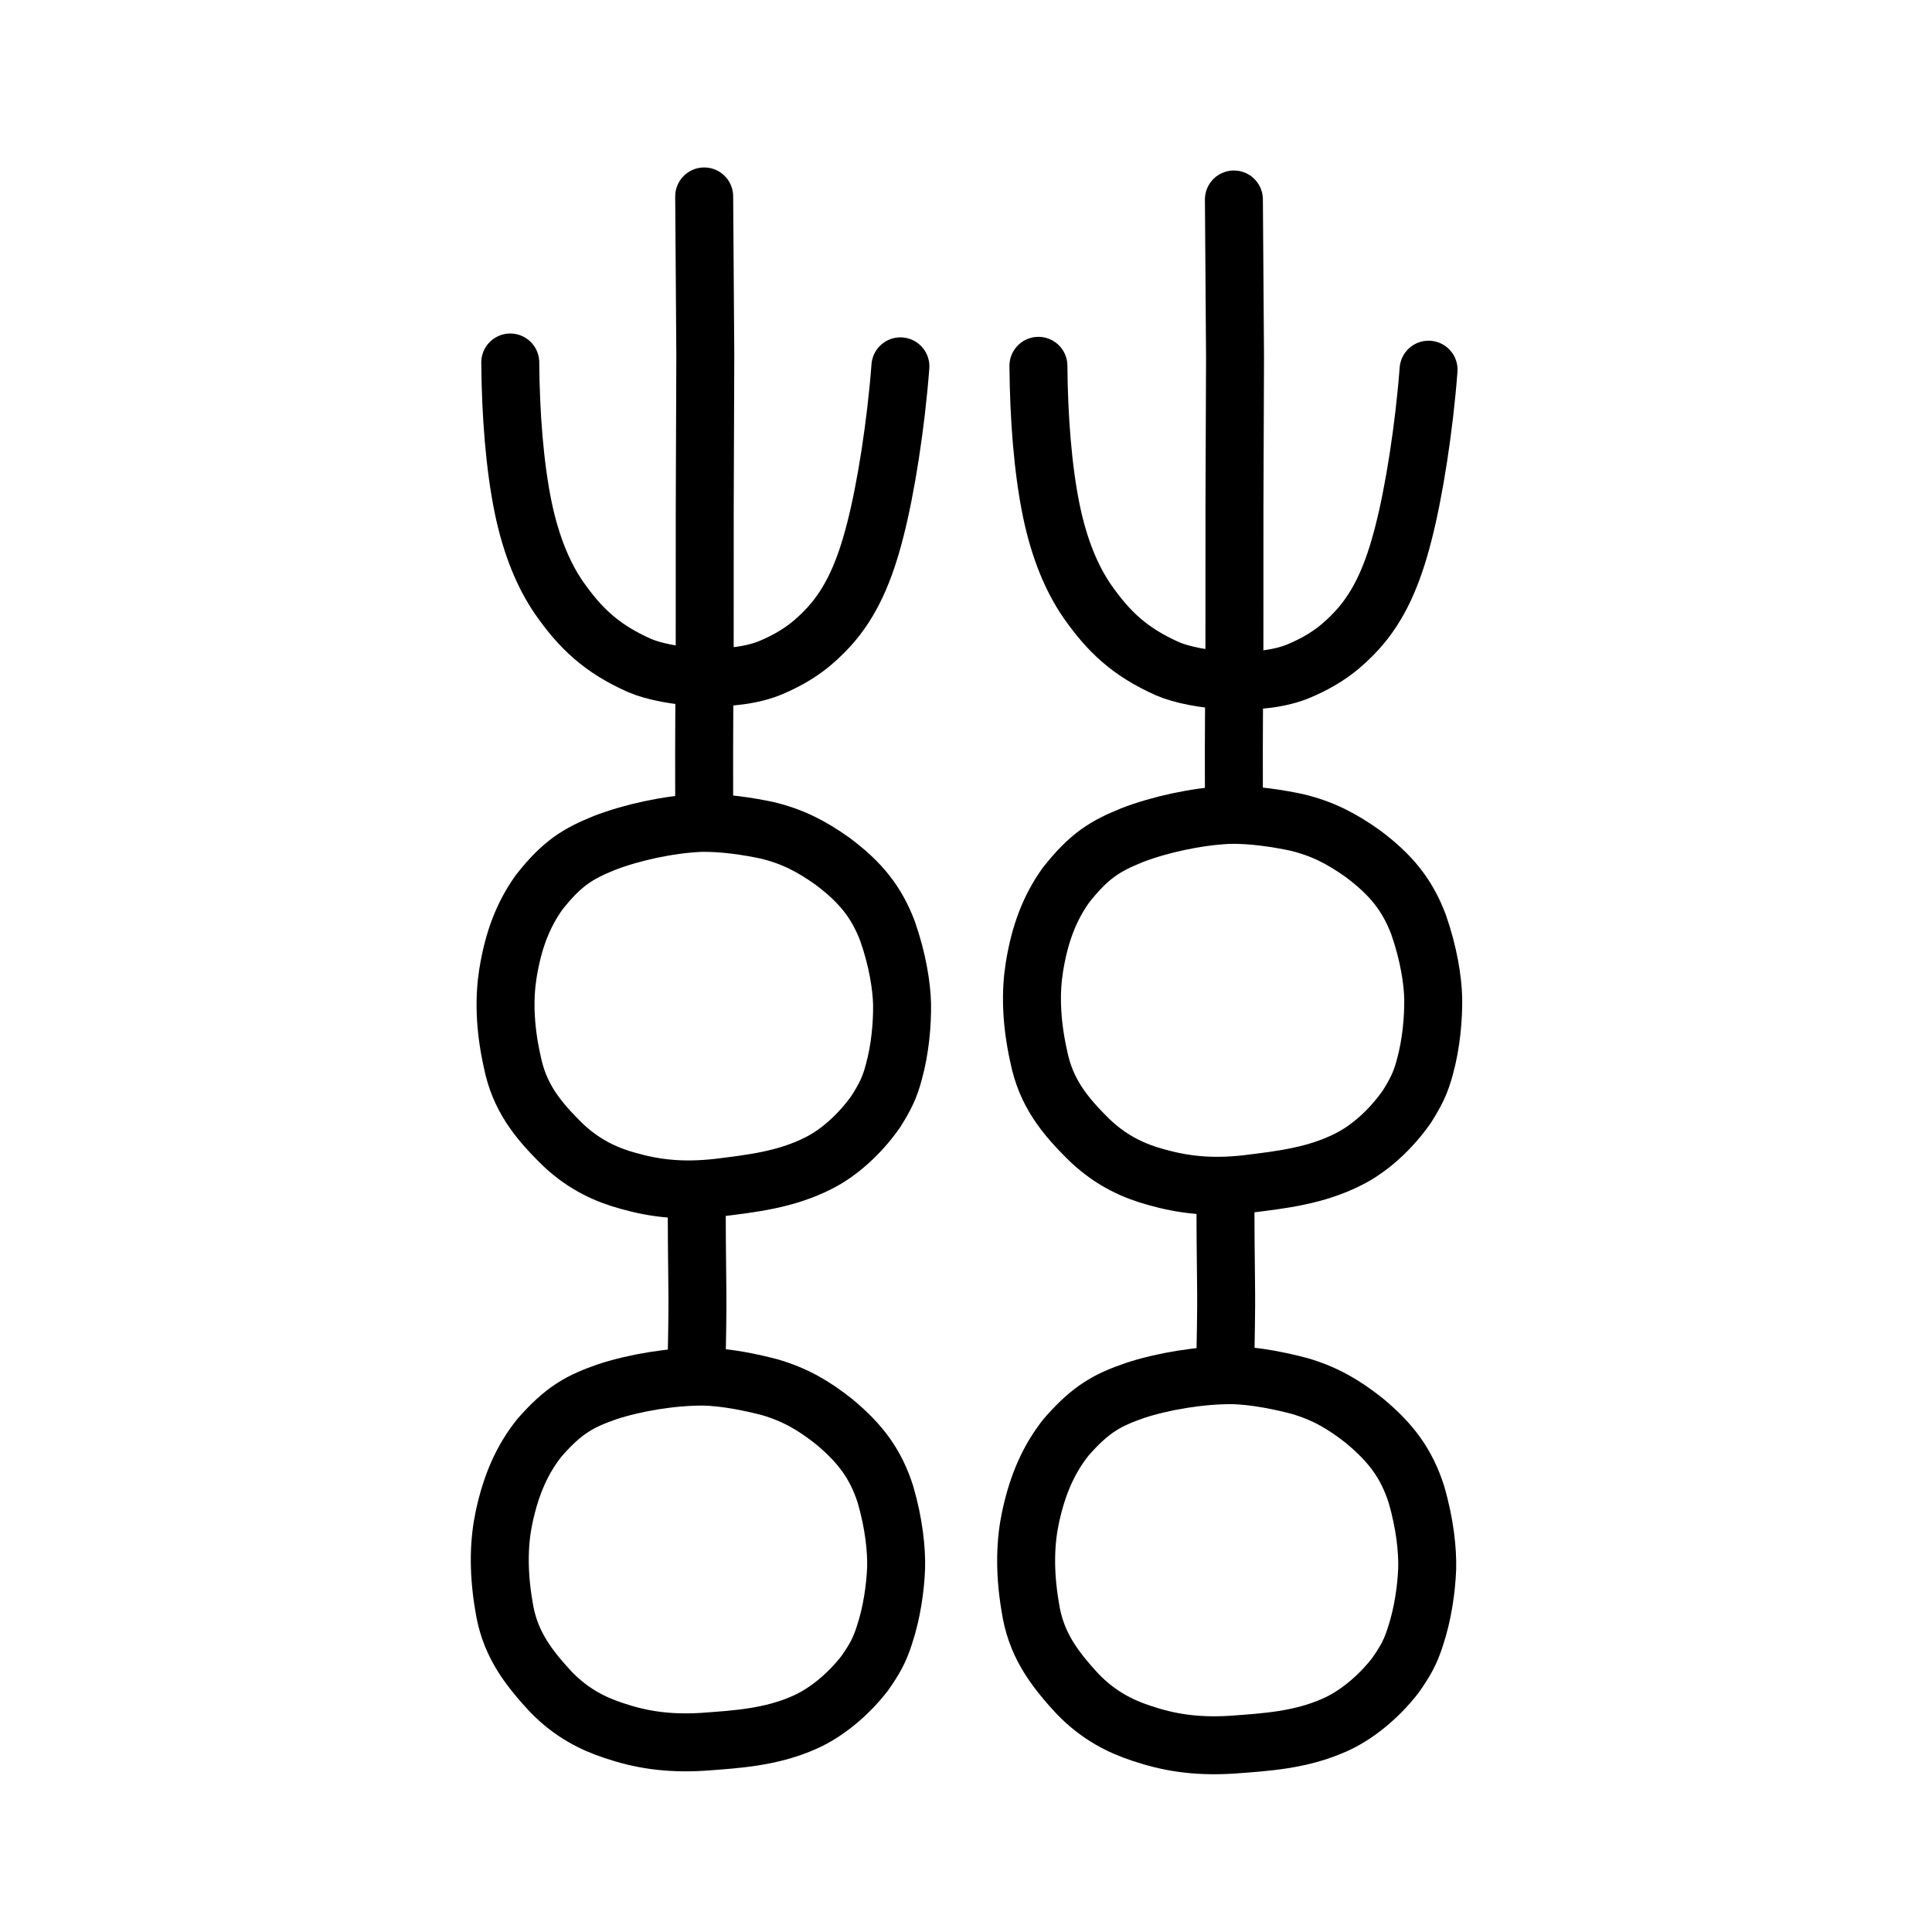 <?xml version="1.0" encoding="UTF-8" standalone="no"?>
<!-- Created with Inkscape (http://www.inkscape.org/) -->

<svg
   xmlns:dc="http://purl.org/dc/elements/1.1/"
   xmlns:cc="http://creativecommons.org/ns#"
   xmlns:rdf="http://www.w3.org/1999/02/22-rdf-syntax-ns#"
   xmlns:svg="http://www.w3.org/2000/svg"
   xmlns="http://www.w3.org/2000/svg"
   xmlns:sodipodi="http://sodipodi.sourceforge.net/DTD/sodipodi-0.dtd"
   xmlns:inkscape="http://www.inkscape.org/namespaces/inkscape"
   width="200px"
   height="200px"
   viewBox="0 0 200 200"
   version="1.1"
   id="SVGRoot"
   inkscape:version="0.92.3 (2405546, 2018-03-11)"
   sodipodi:docname="8332ss.svg">
  <sodipodi:namedview
     id="base"
     pagecolor="#ffffff"
     bordercolor="#666666"
     borderopacity="1.0"
     inkscape:pageopacity="0.0"
     inkscape:pageshadow="2"
     inkscape:zoom="3.5636364"
     inkscape:cx="130.23176"
     inkscape:cy="131.61564"
     inkscape:document-units="px"
     inkscape:current-layer="layer1"
     showgrid="true"
     inkscape:window-width="1190"
     inkscape:window-height="791"
     inkscape:window-x="772"
     inkscape:window-y="151"
     inkscape:window-maximized="0"
     showguides="false"
     inkscape:snap-global="false">
    <inkscape:grid
       type="xygrid"
       id="grid6085" />
  </sodipodi:namedview>
  <defs
     id="defs5523" />
  <g
     id="layer1"
     inkscape:groupmode="layer"
     inkscape:label="レイヤー 1">
    <path
       style="opacity:1;vector-effect:none;fill:none;fill-opacity:1;stroke:#000000;stroke-width:6;stroke-linecap:round;stroke-linejoin:round;stroke-miterlimit:4;stroke-dasharray:none;stroke-dashoffset:0;stroke-opacity:1"
       d="m 52.822,37.524 c 0.042,5.411 0.459,10.737 1.334,14.991 0.831,4.015 2.134,7.071 3.713,9.367 2.206,3.156 4.404,5.262 8.323,7.003 2.947,1.277 9.745,1.913 13.708,0.181 2.87,-1.232 4.458,-2.61 5.912,-4.174 2.331,-2.562 3.713,-5.792 4.788,-10.009 1.115,-4.309 2.152,-10.936 2.609,-16.959"
       id="path6755-0"
       inkscape:connector-curvature="0"
       sodipodi:nodetypes="cccccccc" />
    <path
       style="opacity:1;vector-effect:none;fill:none;fill-opacity:1;stroke:#000000;stroke-width:6;stroke-linecap:round;stroke-linejoin:miter;stroke-miterlimit:4;stroke-dasharray:none;stroke-dashoffset:0;stroke-opacity:1"
       d="m 72.897,20.335 0.116,16.469 -0.058,15.803 -0.004,14.093 c -0.018,5.547 -0.08,7.939 -0.054,16.643"
       id="path6087"
       inkscape:connector-curvature="0"
       sodipodi:nodetypes="ccccc" />
    <path
       style="opacity:1;vector-effect:none;fill:none;fill-opacity:1;stroke:#000000;stroke-width:6;stroke-linecap:round;stroke-linejoin:miter;stroke-miterlimit:4;stroke-dasharray:none;stroke-dashoffset:0;stroke-opacity:1"
       d="m 72.124,124.871 c 0.009,3.118 0.021,4.427 0.062,8.093 0.051,3.705 -0.062,5.848 -0.062,8.533"
       id="path6087-0"
       inkscape:connector-curvature="0"
       sodipodi:nodetypes="ccc" />
    <path
       style="opacity:1;vector-effect:none;fill:none;fill-opacity:1;stroke:#000000;stroke-width:6;stroke-linecap:butt;stroke-linejoin:round;stroke-miterlimit:4;stroke-dasharray:none;stroke-dashoffset:0;stroke-opacity:1"
       d="m 58.32,118.549 c -2.735,-2.66 -4.562,-5.012 -5.294,-8.642 -0.839,-3.76 -0.821,-6.776 -0.443,-9.143 0.562,-3.501 1.598,-6.101 3.215,-8.376 2.428,-3.089 4.083,-4.033 6.794,-5.135 2.817,-1.084 6.558,-1.899 9.753,-2.059 2.459,-0.09 5.276,0.38 7.06,0.757 2.652,0.64 4.581,1.649 6.75,3.184 2.936,2.189 4.581,4.247 5.724,7.26 1.046,2.986 1.46,5.717 1.503,7.574 0.023,1.998 -0.184,4.595 -0.855,7.012 -0.447,1.708 -0.976,2.663 -1.832,4.039 -1.646,2.362 -3.823,4.313 -5.95,5.382 -3.39,1.724 -6.904,2.112 -10.474,2.554 -3.66,0.402 -6.439,0.078 -9.226,-0.71 -2.152,-0.586 -4.475,-1.582 -6.727,-3.698 z"
       id="path6089-3"
       inkscape:connector-curvature="0"
       sodipodi:nodetypes="cccccccccccccccc" />
    <path
       style="opacity:1;vector-effect:none;fill:none;fill-opacity:1;stroke:#000000;stroke-width:6;stroke-linecap:butt;stroke-linejoin:round;stroke-miterlimit:4;stroke-dasharray:none;stroke-dashoffset:0;stroke-opacity:1"
       d="m 56.994,175.102 c -2.594,-2.795 -4.296,-5.238 -4.84,-8.899 -0.643,-3.798 -0.47,-6.808 0.031,-9.153 0.742,-3.468 1.911,-6.012 3.645,-8.201 2.585,-2.961 4.286,-3.82 7.051,-4.783 2.869,-0.94 6.648,-1.563 9.847,-1.561 2.461,0.035 5.249,0.648 7.012,1.115 2.615,0.774 4.489,1.88 6.576,3.523 2.819,2.335 4.355,4.474 5.34,7.542 0.89,3.035 1.162,5.784 1.109,7.64 -0.08,1.996 -0.422,4.58 -1.217,6.96 -0.535,1.683 -1.113,2.61 -2.038,3.94 -1.766,2.275 -4.041,4.113 -6.221,5.073 -3.474,1.549 -7.004,1.759 -10.592,2.018 -3.676,0.215 -6.434,-0.249 -9.177,-1.178 -2.119,-0.695 -4.387,-1.808 -6.526,-4.035 z"
       id="path6089-3-8"
       inkscape:connector-curvature="0"
       sodipodi:nodetypes="cccccccccccccccc" />
    <path
       style="opacity:1;vector-effect:none;fill:none;fill-opacity:1;stroke:#000000;stroke-width:6;stroke-linecap:round;stroke-linejoin:miter;stroke-miterlimit:4;stroke-dasharray:none;stroke-dashoffset:0;stroke-opacity:1"
       d="m 127.733,20.65 0.117,16.321 -0.059,15.661 -0.004,13.966 c -0.018,5.497 -0.081,7.867 -0.055,16.493"
       id="path6087-3"
       inkscape:connector-curvature="0"
       sodipodi:nodetypes="ccccc" />
    <path
       style="opacity:1;vector-effect:none;fill:none;fill-opacity:1;stroke:#000000;stroke-width:6;stroke-linecap:round;stroke-linejoin:miter;stroke-miterlimit:4;stroke-dasharray:none;stroke-dashoffset:0;stroke-opacity:1"
       d="m 126.855,124.513 c 0.009,3.155 0.022,4.48 0.063,8.19 0.052,3.749 -0.063,5.917 -0.063,8.634"
       id="path6087-0-8"
       inkscape:connector-curvature="0"
       sodipodi:nodetypes="ccc" />
    <path
       style="opacity:1;vector-effect:none;fill:none;fill-opacity:1;stroke:#000000;stroke-width:6;stroke-linecap:butt;stroke-linejoin:round;stroke-miterlimit:4;stroke-dasharray:none;stroke-dashoffset:0;stroke-opacity:1"
       d="m 112.886,118.116 c -2.768,-2.691 -4.616,-5.072 -5.357,-8.744 -0.849,-3.805 -0.831,-6.856 -0.448,-9.252 0.568,-3.542 1.617,-6.174 3.254,-8.475 2.457,-3.126 4.131,-4.081 6.875,-5.196 2.85,-1.097 6.636,-1.921 9.869,-2.084 2.488,-0.091 5.339,0.385 7.144,0.766 2.683,0.647 4.635,1.669 6.83,3.222 2.971,2.215 4.636,4.297 5.792,7.347 1.059,3.022 1.478,5.785 1.521,7.664 0.024,2.021 -0.187,4.65 -0.865,7.096 -0.452,1.728 -0.988,2.694 -1.853,4.087 -1.666,2.39 -3.869,4.364 -6.021,5.446 -3.43,1.744 -6.986,2.137 -10.598,2.585 -3.704,0.407 -6.516,0.079 -9.336,-0.719 -2.178,-0.593 -4.528,-1.601 -6.807,-3.742 z"
       id="path6089-3-4"
       inkscape:connector-curvature="0"
       sodipodi:nodetypes="cccccccccccccccc" />
    <path
       style="opacity:1;vector-effect:none;fill:none;fill-opacity:1;stroke:#000000;stroke-width:6;stroke-linecap:butt;stroke-linejoin:round;stroke-miterlimit:4;stroke-dasharray:none;stroke-dashoffset:0;stroke-opacity:1"
       d="m 111.545,175.342 c -2.625,-2.829 -4.347,-5.3 -4.898,-9.005 -0.651,-3.843 -0.475,-6.889 0.032,-9.262 0.751,-3.509 1.934,-6.084 3.688,-8.299 2.615,-2.997 4.337,-3.865 7.135,-4.84 2.903,-0.951 6.727,-1.582 9.964,-1.579 2.49,0.035 5.312,0.656 7.095,1.128 2.646,0.783 4.543,1.902 6.654,3.565 2.853,2.363 4.407,4.527 5.404,7.632 0.901,3.072 1.176,5.853 1.122,7.731 -0.081,2.02 -0.427,4.634 -1.231,7.042 -0.541,1.703 -1.126,2.641 -2.063,3.987 -1.787,2.302 -4.089,4.162 -6.295,5.133 -3.516,1.568 -7.088,1.779 -10.718,2.042 -3.72,0.218 -6.511,-0.252 -9.286,-1.192 -2.145,-0.703 -4.44,-1.829 -6.604,-4.083 z"
       id="path6089-3-8-4"
       inkscape:connector-curvature="0"
       sodipodi:nodetypes="cccccccccccccccc" />
    <path
       style="opacity:1;vector-effect:none;fill:none;fill-opacity:1;stroke:#000000;stroke-width:6;stroke-linecap:round;stroke-linejoin:round;stroke-miterlimit:4;stroke-dasharray:none;stroke-dashoffset:0;stroke-opacity:1"
       d="m 107.497,37.87 c 0.043,5.411 0.459,10.737 1.334,14.991 0.831,4.015 2.134,7.071 3.713,9.367 2.206,3.156 4.404,5.262 8.323,7.003 2.947,1.277 9.745,1.913 13.708,0.181 2.87,-1.232 4.458,-2.61 5.912,-4.174 2.331,-2.562 3.713,-5.792 4.788,-10.009 1.115,-4.309 2.152,-10.936 2.609,-16.959"
       id="path6755-0-5"
       inkscape:connector-curvature="0"
       sodipodi:nodetypes="cccccccc" />
  </g>
</svg>
